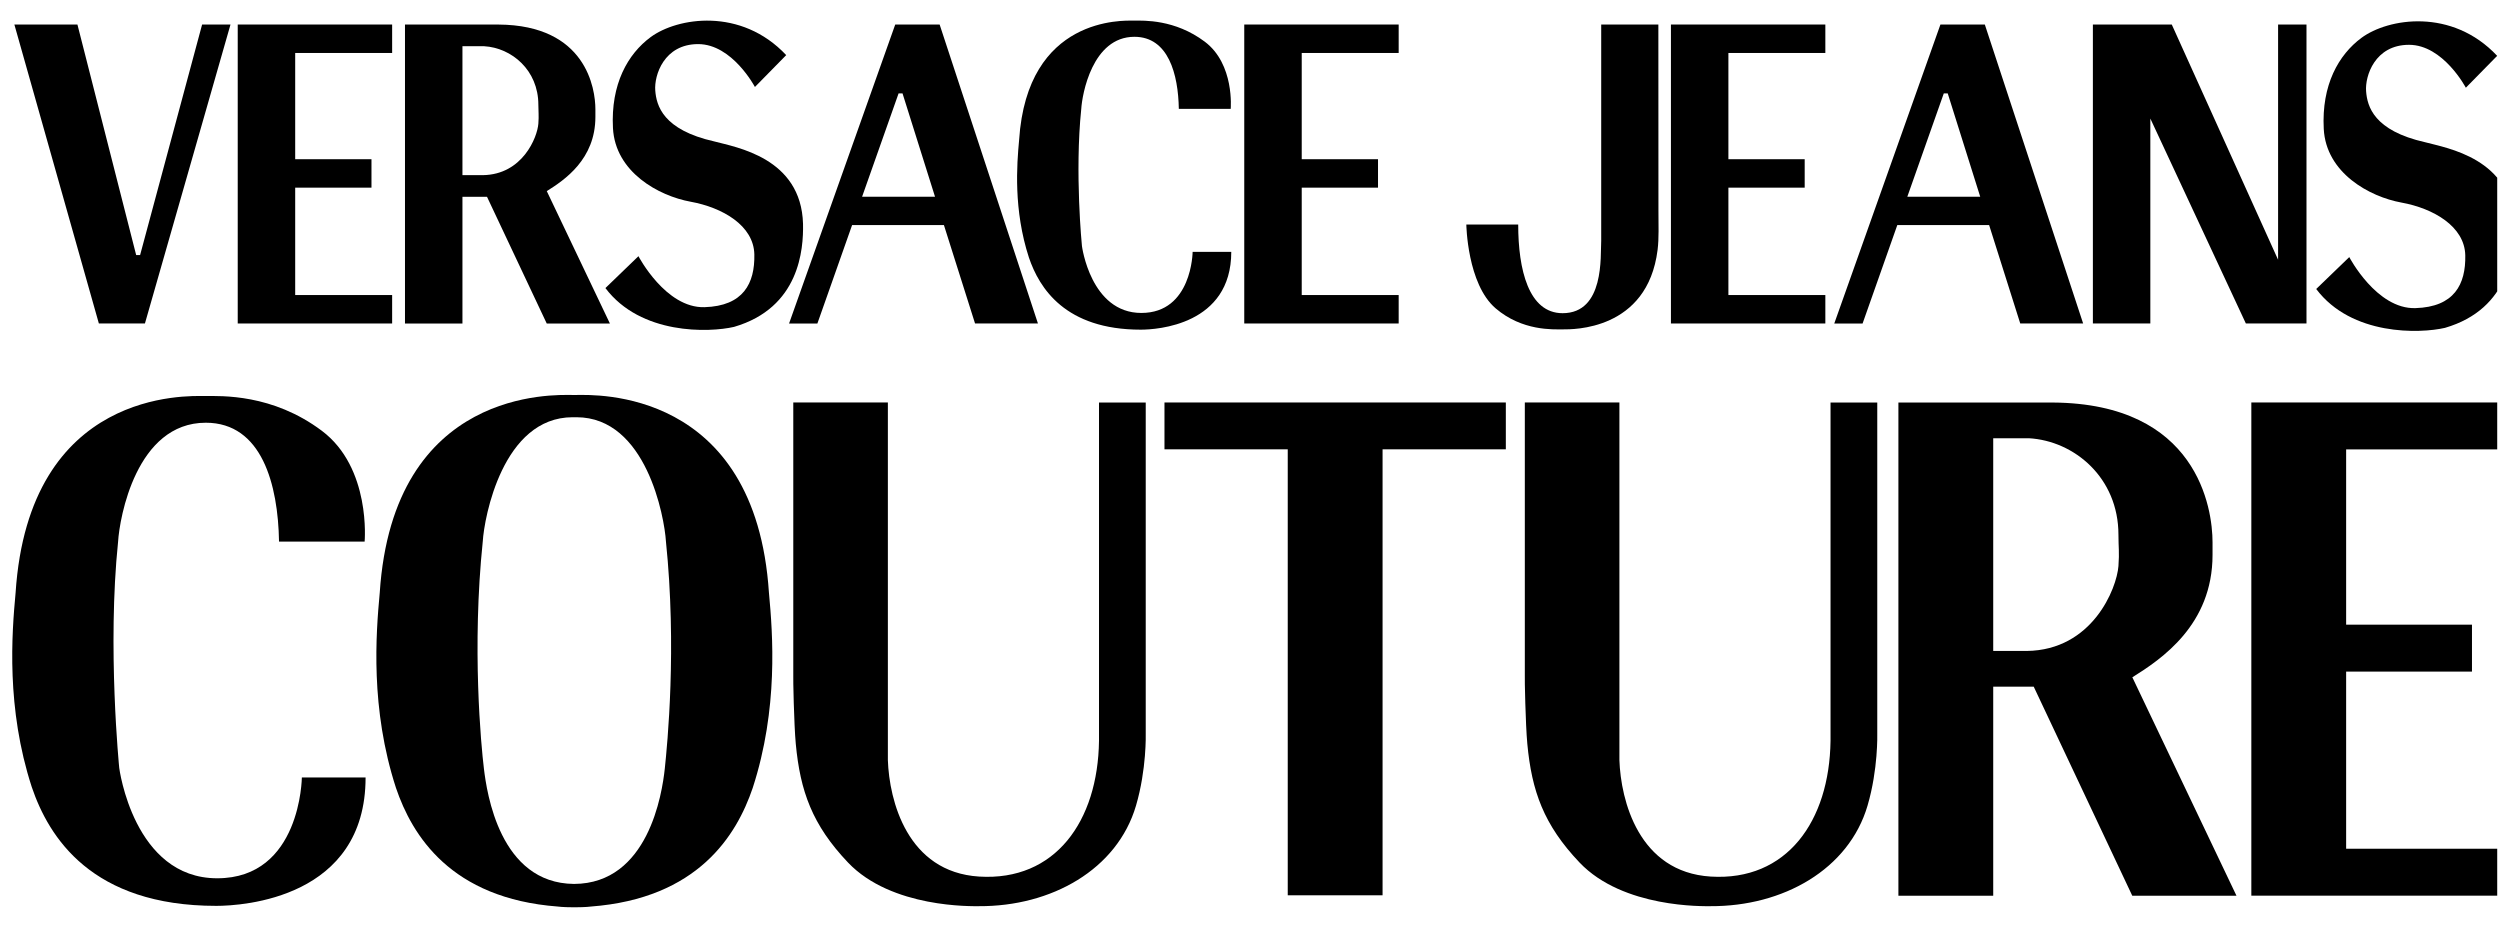 <?xml version="1.0" encoding="UTF-8" standalone="no"?><!DOCTYPE svg PUBLIC "-//W3C//DTD SVG 1.1//EN" "http://www.w3.org/Graphics/SVG/1.1/DTD/svg11.dtd"><svg width="100%" height="100%" viewBox="0 0 555 208" version="1.1" xmlns="http://www.w3.org/2000/svg" xmlns:xlink="http://www.w3.org/1999/xlink" xml:space="preserve" xmlns:serif="http://www.serif.com/" style="fill-rule:evenodd;clip-rule:evenodd;stroke-linejoin:round;stroke-miterlimit:2;"><g><g><g id="Modalità-Isolamento" serif:id="Modalità Isolamento"></g></g></g><g id="Modalità-Isolamento1" serif:id="Modalità Isolamento"></g><rect id="Tavola-da-disegno1" serif:id="Tavola da disegno1" x="0" y="0" width="554.382" height="207.648" style="fill:none;"/><clipPath id="_clip1"><rect x="0" y="0" width="554.382" height="207.648"/></clipPath><g clip-path="url(#_clip1)"><g><path d="M197.106,168.728c0.302,8.938 4.262,24.873 20.271,25.872c16.88,1.047 26.367,-12.267 26.602,-30.148l0,-75.096l10.373,-0l-0,73.584c-0,-0 0.219,7.8 -2.157,15.902c-4.162,14.195 -18.792,22.418 -34.888,22.328c-1.321,-0.006 -19.366,0.5 -29.057,-9.697c-7.941,-8.352 -10.61,-15.856 -11.589,-26.36c-0.4,-4.305 -0.604,-14.713 -0.553,-15.122l0,-60.639l20.998,-0l0,79.376Z" style="fill-rule:nonzero;"/><path d="M473.364,198.852l23.135,0l-23.118,-48.493c6.507,-4.066 17.803,-11.65 17.803,-27.172l-0,-2.796c-0,-7.537 -3.329,-30.82 -35.454,-31.029l0.002,-0.008l-34.286,-0l-0,109.498l21.049,0l-0,-46.406l8.995,-0l21.874,46.406Zm-30.869,-101.563l7.919,-0c10.083,0.578 19.881,8.752 19.881,21.429c0,2.818 0.232,3.817 0,6.942c-0.37,4.988 -5.786,18.672 -20.345,18.852l-7.455,0l-0,-47.223Z" style="fill-rule:nonzero;"/><path d="M61.945,120.238l19.003,0c0,0 1.474,-16.376 -9.508,-24.609c-10.978,-8.235 -22.293,-7.714 -25.991,-7.714c-3.699,0 -39.033,-1.673 -41.99,43.723c-0.842,9.079 -2.11,25.549 3.59,43.073c3.799,11.19 13.301,26.39 40.961,26.39c5.909,0 33.15,-1.687 33.15,-28.498l-14.148,-0c-0,-0 -0.212,22.375 -18.79,22.375c-18.58,0 -21.749,-24.491 -21.749,-24.491c0,-0 -2.686,-26.782 -0.256,-50.239c0.317,-5.282 4.014,-26.404 19.471,-26.404c12.458,0 16.049,13.723 16.257,26.394" style="fill-rule:nonzero;"/><path d="M170.708,131.629c-2.97,-45.631 -38.891,-43.946 -42.607,-43.946l-1.152,0c-3.717,0 -39.681,-1.685 -42.649,43.946c-0.85,9.124 -2.122,25.675 3.609,43.295c3.57,10.508 12.146,24.538 35.952,26.331c0.734,0.122 3.119,0.18 3.642,0.165c0.521,0.015 2.906,-0.043 3.642,-0.165c23.804,-1.793 32.384,-15.823 35.956,-26.331c5.731,-17.62 4.457,-34.171 3.607,-43.295m-23.13,39.049c-0.578,5.453 -3.644,25.495 -20.138,25.555c-16.536,-0.129 -19.375,-20.357 -20.008,-25.555c-0.635,-5.204 -2.702,-26.921 -0.257,-50.5c0.318,-5.309 4.422,-27.551 19.958,-27.551l0.838,-0c15.532,-0 19.545,22.242 19.864,27.551c2.443,23.579 0.317,45.041 -0.257,50.5" style="fill-rule:nonzero;"/><path d="M334.294,89.351l-75.78,0l-0,10.398l27.365,0l0,99.007l21.051,-0l0,-99.007l27.364,0l0,-10.398Z" style="fill-rule:nonzero;"/><path d="M556.35,99.768l-0,-10.416l-56.554,0l-0,109.489l56.554,-0l-0,-10.416l-35.507,0l-0,-39.333l27.936,-0l-0,-10.416l-27.936,0l-0,-38.908l35.507,-0Z" style="fill-rule:nonzero;"/><path d="M3.19,5.444l13.999,0l13.04,51.179l0.874,0l13.766,-51.181l6.303,0l-18.998,66.374l-10.225,0.002l-18.759,-66.374Z" style="fill-rule:nonzero;"/><path d="M216.46,71.813l13.962,0l-21.826,-66.374l-9.852,0l-23.574,66.386l6.287,-0l7.708,-21.856l20.385,-0l6.91,21.844Zm-25.077,-28.132l8.104,-22.951l0.872,-0l7.216,22.951l-16.192,0Z" style="fill-rule:nonzero;"/><path d="M448.495,71.813l13.962,0l-21.827,-66.374l-9.853,0l-23.571,66.386l6.286,-0l7.708,-21.856l20.387,-0l6.908,21.844Zm-25.073,-28.132l8.1,-22.951l0.871,-0l7.217,22.951l-16.188,0Z" style="fill-rule:nonzero;"/><path d="M121.377,71.821l14.023,-0l-14.015,-29.394c3.946,-2.467 10.792,-7.065 10.792,-16.474l-0,-1.689c-0,-4.571 -2.018,-18.688 -21.492,-18.813l0.002,-0.004l-20.781,-0l0,66.374l12.757,-0l0,-28.13l5.453,-0l13.261,28.13Zm-18.714,-61.562l4.803,-0c6.109,0.347 12.05,5.306 12.05,12.986c-0,1.711 0.139,2.314 -0,4.209c-0.224,3.025 -3.508,11.317 -12.334,11.429l-4.519,-0l0,-28.624Z" style="fill-rule:nonzero;"/><path d="M174.54,12.234l-6.948,7.075c-0,-0 -5.018,-9.519 -12.604,-9.519c-7.593,0 -9.779,6.944 -9.521,10.289c0.257,3.346 1.672,8.75 13.12,11.321c4.761,1.289 19.289,3.576 19.685,18.304c0.12,5.658 -0.776,18.617 -15.312,22.863c-5.529,1.285 -20.71,1.799 -28.557,-8.617c0.127,-0.127 7.332,-7.077 7.332,-7.077c-0,-0 6.046,11.576 14.667,11.319c8.617,-0.257 11.19,-5.275 11.063,-11.705c-0.13,-6.433 -7.076,-10.418 -14.151,-11.707c-7.075,-1.287 -16.722,-6.56 -17.236,-16.339c-0.515,-9.777 3.302,-16.458 8.359,-20.196c5.919,-4.374 20.065,-6.686 30.103,3.989" style="fill-rule:nonzero;"/><path d="M261.699,24.168l11.517,-0c-0,-0 0.893,-9.924 -5.763,-14.919c-6.657,-4.988 -13.515,-4.675 -15.757,-4.675c-2.243,0 -23.658,-1.013 -25.453,26.506c-0.511,5.502 -1.278,15.486 2.179,26.108c2.304,6.783 8.062,15.998 24.828,15.998c3.586,-0 20.093,-1.025 20.093,-17.277l-8.578,-0c0,-0 -0.125,13.566 -11.387,13.566c-11.265,-0 -13.185,-14.848 -13.185,-14.848c0,0 -1.626,-16.235 -0.153,-30.454c0.191,-3.203 2.434,-16.003 11.799,-16.003c7.556,-0 9.73,8.317 9.86,15.998" style="fill-rule:nonzero;"/><path d="M512.041,5.445l-6.305,-0l-0,52.222l-23.602,-52.222l-17.514,0.002l-0,66.368l12.755,-0l-0,-45.497l21.207,45.497l13.459,-0l-0,-66.37Z" style="fill-rule:nonzero;"/><path d="M405.226,11.759l-0,-6.315l-34.279,0l0,66.37l34.279,0l-0,-6.315l-21.522,0l0,-23.841l16.935,0l-0,-6.313l-16.935,0l0,-23.586l21.522,0Z" style="fill-rule:nonzero;"/><path d="M87.055,11.759l0,-6.315l-34.28,0l0,66.37l34.28,0l0,-6.315l-21.523,0l0,-23.841l16.935,0l-0,-6.313l-16.935,0l0,-23.586l21.523,0Z" style="fill-rule:nonzero;"/><path d="M310.505,11.759l-0,-6.315l-34.28,0l-0,66.37l34.28,0l-0,-6.315l-21.523,0l-0,-23.841l16.936,0l0,-6.313l-16.936,0l-0,-23.586l21.523,0Z" style="fill-rule:nonzero;"/><path d="M554.371,12.396l-6.954,7.081c0,0 -5.017,-9.528 -12.616,-9.528c-7.596,0 -9.788,6.954 -9.528,10.302c0.257,3.347 1.672,8.758 13.132,11.331c4.763,1.287 19.309,3.576 19.701,18.318c0.121,5.662 -0.774,18.635 -15.322,22.885c-5.537,1.287 -20.732,1.8 -28.585,-8.627c0.129,-0.13 7.34,-7.083 7.34,-7.083c-0,-0 6.052,11.589 14.677,11.33c8.627,-0.254 11.201,-5.278 11.076,-11.716c-0.131,-6.437 -7.085,-10.428 -14.166,-11.717c-7.083,-1.287 -16.74,-6.568 -17.252,-16.351c-0.515,-9.786 3.308,-16.473 8.369,-20.216c5.923,-4.379 20.085,-6.695 30.128,3.991" style="fill-rule:nonzero;"/><path d="M368.175,46.642c-0,-0.28 -0.018,-41.198 -0.018,-41.198l-12.689,-0l0,48.07c0,0.004 0,0.011 -0.003,0.017c-0.192,3.198 0.793,15.998 -8.571,15.998c-7.547,0 -9.853,-9.697 -9.853,-19.677l-11.515,-0c0,-0 0.184,13.182 6.499,18.596c5.911,5.07 12.775,4.674 15.013,4.674c1.963,0 18.701,0.328 20.949,-17.655c0.323,-2.592 0.188,-5.472 0.188,-8.825" style="fill-rule:nonzero;"/><path d="M359.507,168.728c0.302,8.938 4.263,24.873 20.271,25.872c16.879,1.047 26.363,-12.267 26.6,-30.148l-0,-75.096l10.374,-0l0,73.584c0,-0 0.22,7.8 -2.157,15.902c-4.162,14.195 -18.794,22.418 -34.888,22.328c-1.322,-0.006 -19.366,0.5 -29.056,-9.697c-7.939,-8.352 -10.612,-15.856 -11.59,-26.36c-0.401,-4.305 -0.605,-14.713 -0.552,-15.122l-0,-60.639l20.998,-0l-0,79.376Z" style="fill-rule:nonzero;"/></g></g></svg>